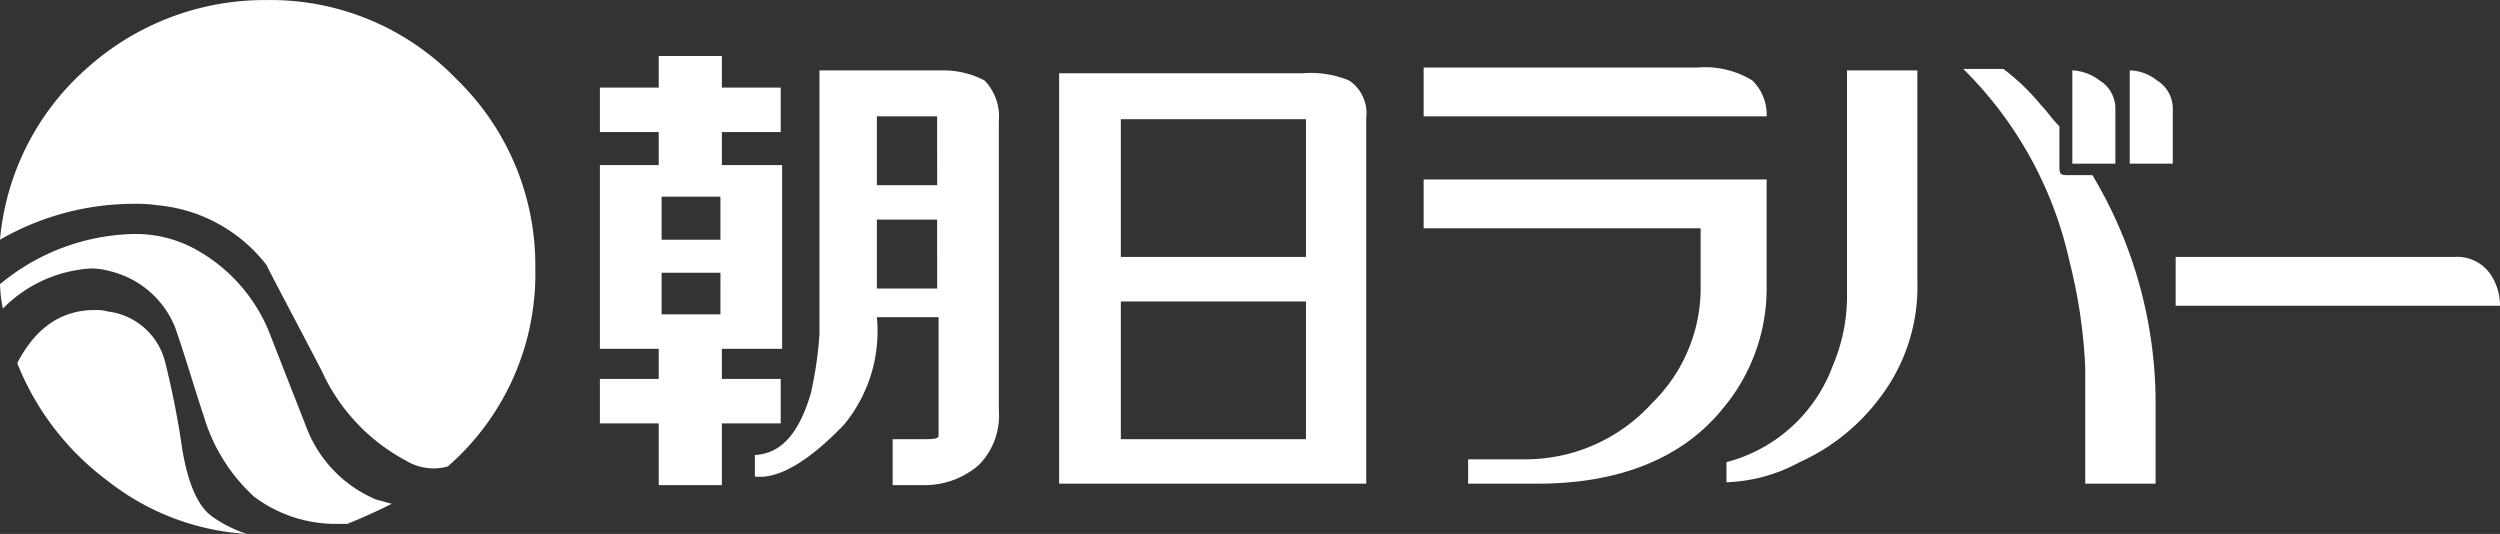 <svg xmlns="http://www.w3.org/2000/svg" width="174.2" height="37.204" viewBox="0 0 174.2 37.204">
  <rect x="0" y="0" width="174.2" height="37.204" fill="#333333" stroke="none"/>
  <g id="logo_jp_white" transform="translate(87.1 18.602)">
    <g id="logo_jp_white-2" data-name="logo_jp_white" transform="translate(-87.1 -18.602)">
      <g id="logo_jp-2" transform="translate(0 0.004)">
        <g id="グループ_2008">
          <path id="パス_113046" d="M6.4,18.7A9.364,9.364,0,0,0,.2,21.5,9.852,9.852,0,0,1,0,19.8a15.068,15.068,0,0,1,9.3-3.5,8.679,8.679,0,0,1,4.2,1A11.548,11.548,0,0,1,18.7,23l2.7,6.9a8.876,8.876,0,0,0,4.8,4.9c.4.1.7.2,1.1.3-1,.5-2.1,1-3.1,1.4h-.9a9.453,9.453,0,0,1-5.6-1.9A12.357,12.357,0,0,1,14.2,29c-.7-2.1-1.3-4.2-2-6.2a6.548,6.548,0,0,0-4.5-3.9,5.067,5.067,0,0,0-1.3-.2m2.8-4.5A18.683,18.683,0,0,0,0,16.7,18.054,18.054,0,0,1,6,4.8,18.552,18.552,0,0,1,18.6,0,17.98,17.98,0,0,1,31.8,5.5a18.045,18.045,0,0,1,5.5,13.2,17.786,17.786,0,0,1-6.1,13.8,3.7,3.7,0,0,1-2.9-.4,13.357,13.357,0,0,1-5.9-6.3c-2.5-4.8-3.8-7.2-3.8-7.3A10.846,10.846,0,0,0,11,14.3a10.869,10.869,0,0,0-1.8-.1m2.3,11a59.809,59.809,0,0,1,1.2,6.1c.4,2.4,1.1,4,2.1,4.7a8.989,8.989,0,0,0,2.4,1.2,17.358,17.358,0,0,1-9.7-3.7,18.919,18.919,0,0,1-6.3-8.2c1.3-2.5,3.1-3.7,5.4-3.7a2.769,2.769,0,0,1,.9.1,4.69,4.69,0,0,1,4,3.5" fill="#fff"/>
          <path id="パス_113047" d="M50.3,24.3v2.1h4.1v3.1H50.3v4.3H45.9V29.5H41.8V26.4h4.1V24.3H41.8V11.5h4.1V9.2H41.8V6.1h4.1V3.9h4.4V6.1h4.1V9.2H50.3v2.3h4.2V24.3Zm-4.2-7.6h4.1v-3H46.1Zm0,5.2h4.1V19H46.1ZM68.6,5.6a3.609,3.609,0,0,1,1,2.8V28.6a4.89,4.89,0,0,1-1.4,3.8,5.746,5.746,0,0,1-3.8,1.4H62.2V30.6h1.9c.8,0,1.2,0,1.3-.2V22.1H61.1a10.216,10.216,0,0,1-2.3,7.5c-2.5,2.6-4.6,3.8-6.2,3.6V31.7c1.9-.1,3.1-1.6,3.9-4.3a26.985,26.985,0,0,0,.6-4.1V4.9h8.6a6.19,6.19,0,0,1,2.9.7M65.3,8.1H61.1v4.8h4.2Zm0,7.2H61.1v4.8h4.2ZM94,5.6a2.742,2.742,0,0,1,1.2,2.6V33.7H73.8V5.1h17a6.959,6.959,0,0,1,3.2.5M91,8.3H78.1v9.6H91ZM91,21H78.1v9.6H91ZM122.1,5.6a6.32,6.32,0,0,0-3.8-.9H99.2V8.1h23.9a3.317,3.317,0,0,0-1-2.5m-2,22.8a13,13,0,0,0,3-8.3V12.5H99.2v3.4h19.3v4.4a11.225,11.225,0,0,1-3.4,7.8,11.889,11.889,0,0,1-9,3.9h-3.8v1.7h4.8c5.8,0,10.2-1.8,13-5.3m7.6-2.9a10.813,10.813,0,0,1-7.4,6.7v1.4a11.464,11.464,0,0,0,5.1-1.4,14.352,14.352,0,0,0,5.6-4.5,12.753,12.753,0,0,0,2.6-8.2V4.9h-4.9V20.5a12.408,12.408,0,0,1-1,5m22.5,3v5.2h-4.9V25.6a36.729,36.729,0,0,0-1.1-7.4,27.005,27.005,0,0,0-7.4-13.4h2.8a15.389,15.389,0,0,1,2.6,2.5c.4.4.8,1,1.3,1.5v2.6c0,.4,0,.6.1.7s.3.1.6.1h1.6a30.935,30.935,0,0,1,4.4,16.3M146.3,5.6a2.305,2.305,0,0,1,1.1,2v3.8h-3V4.9a3.41,3.41,0,0,1,1.9.7m4,0a2.305,2.305,0,0,1,1.1,2v3.8h-3V4.9a3.157,3.157,0,0,1,1.9.7m23.3,13.6a3.936,3.936,0,0,1,.6,2.1H151.6V17.9H171a2.824,2.824,0,0,1,2.6,1.3" fill="#fff"/>
        </g>
      </g>
    </g>
  </g>
</svg>
